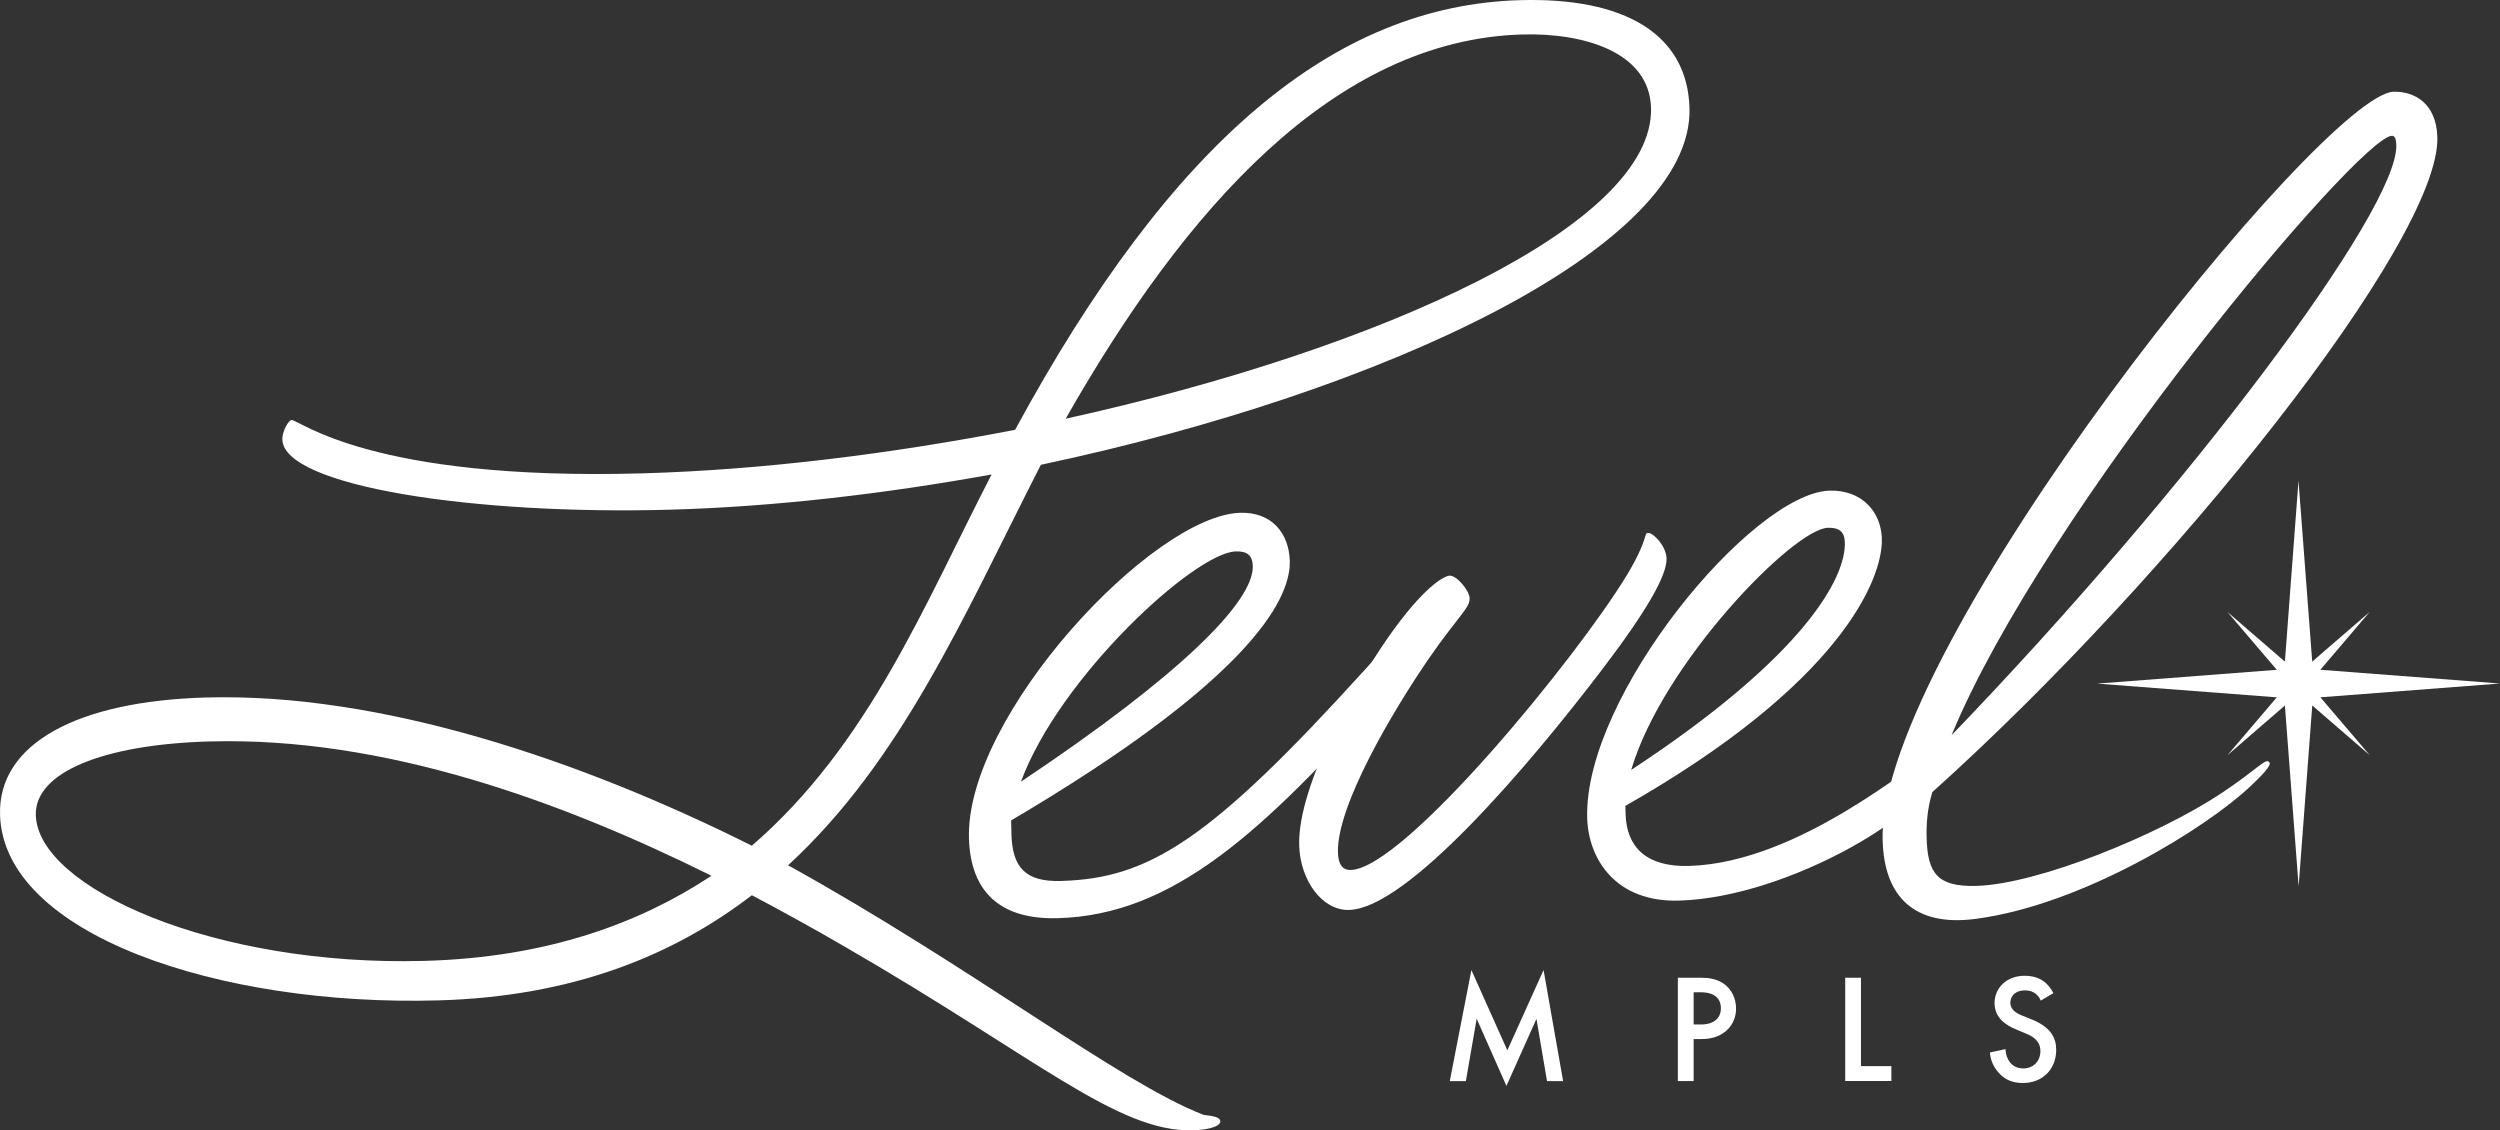 <?xml version="1.0" encoding="UTF-8"?> <svg xmlns="http://www.w3.org/2000/svg" id="Layer_1" data-name="Layer 1" viewBox="0 0 748.49 338.41"><rect x="0" y="0" width="748.49" height="338.41" fill="#333333" stroke="none"/><defs><style> .cls-1 { fill: #fff; stroke-width: 0px; } </style></defs><polygon class="cls-1" points="694.71 208.77 748.49 204.64 694.7 200.53 709.46 183.22 692.27 198.09 688.16 143.93 684.09 198.09 666.89 183.23 681.66 200.54 627.88 204.67 681.66 208.78 666.91 226.09 684.09 211.23 688.2 265.38 692.28 211.22 709.47 226.08 694.71 208.77"></polygon><g><g><path class="cls-1" d="m235.96,259.07c55.22,30.56,99.44,65.13,124.41,74.72,2.89.33,4.96.69,4.99,1.92.05,1.64-4.04,2.58-8.15,2.7-22.63.64-46.74-21.73-104.5-55.1-8.79-5.11-17.99-10.2-27.61-15.28-23.38,17.96-53.49,30.34-93.82,31.48C65.46,301.37,1.02,279.72.01,243.93c-.61-21.39,23.33-34.02,61.59-35.1,52.25-1.48,112.12,18.65,163.49,44.37,34.97-30.22,51.5-71.86,71.79-111.15-32.36,5.86-65.2,9.67-96.05,10.54-58.83,1.67-115.9-7.01-116.3-21-.07-2.47,1.9-5.82,2.72-5.84,2.47-.07,23.58,18.27,105.04,15.97,35.79-1.01,74.36-5.81,111.63-13.04C350.88,42.11,399.55,1.62,455.09.05c31.27-.89,50.11,10.11,50.74,32.32,1.18,41.55-91.06,84.93-194.2,106.79-23.02,45.13-41.55,88.47-75.67,119.9Zm-173.16-37.09c-32.09.91-52.44,9.31-52.08,22.06.62,21.81,53.58,45.43,116.53,43.64,36.62-1.03,64.32-11.29,85.75-25.48-44.69-22.2-97.94-41.69-150.2-40.21ZM494.31,32.29c-.48-16.87-20.4-22.48-38.51-21.97-56.36,1.6-101.05,52.27-136.74,115.04,94.53-20.8,176.24-58.11,175.25-93.08Z"></path><path class="cls-1" d="m302.82,249.76c.28,9.88,4.11,14.3,14.81,14,26.33-.75,44.54-11.97,91.26-63.53,7.58-8.45,10.38-11.41,12.03-11.46,2.06-.06,4.57,1.52,4.64,3.99.09,3.29-6.7,10.48-10.68,15.13-37.13,41.4-63.6,66.03-98.16,67.01-16.87.48-26.15-7.5-26.62-23.95-1.04-36.62,54.91-96.67,81.24-97.42,9.46-.27,14.58,6.17,14.82,14.4.35,12.34-13.78,36.63-83.44,77.71l.11,4.11Zm72.26-80.28c-.09-3.29-1.77-4.48-5.07-4.39-12.34.35-52.87,37.73-64.34,68.94,47.68-31.82,69.71-53.86,69.41-64.55Z"></path><path class="cls-1" d="m403.93,272.43c-8.23.23-14.67-9.05-14.96-19.34-.51-18.11,17.53-49.91,28.63-65.05,9.92-13.45,15.2-15.66,16.44-15.7,2.06-.06,5.89,4.36,5.96,6.83.08,2.88-3.55,5.46-12.25,18.05-10.68,15.54-27.57,44.02-27.18,58,.12,4.11,1.79,5.31,3.85,5.25,16.05-.45,67.78-63.68,82.73-88.4,6.3-10.47,5-12.49,6.24-12.53,1.65-.05,5.46,3.96,5.57,7.67.14,4.94-5.74,15.4-18.84,32.65-23.02,30.3-58.9,72.08-76.18,72.57Z"></path><path class="cls-1" d="m486.7,243.74c.28,9.87,6.21,15.88,18.97,15.52,33.32-.94,67.86-31.98,71.15-32.07,1.65-.05,2.5,1.16,2.56,3.22.33,11.52-43.38,38.29-76.71,39.23-18.93.54-27.12-12.41-27.47-24.75-1.04-36.62,49.54-97.34,72.58-97.99,9.46-.27,15.41,6.15,15.64,14.38.35,12.34-12.76,43.6-76.79,79.99l.07,2.47Zm65.64-81.33c-.09-3.29-1.77-4.48-5.07-4.39-10.28.29-49.5,40.52-58.89,72.49,51.74-33.99,64.26-57.41,63.96-68.1Z"></path></g><path class="cls-1" d="m679.48,228.29c-.99-1.66-3.52,1.99-14.52,9.27-18.8,12.45-54.91,27.22-73.37,27.68-11.52.28-14.5-3.76-14.77-14.46-.1-4.12.2-8.65,1.72-13.63,72.1-64.77,151.96-165.15,151.19-196.01-.26-10.29-6.93-13.83-13.1-13.67-20.98.52-154.41,166.03-152.98,224.04.43,17.28,9.8,25.95,27.76,23.61,32.22-4.2,69.3-27.37,82.31-39.67,3.43-3.24,6.34-6.2,5.75-7.18Zm36.66-187.63c.82-.02,1.25.8,1.3,2.85.48,19.34-61.7,102.39-133.15,176.62,27.58-66.97,121.97-179.23,131.84-179.47Z"></path></g><g><path class="cls-1" d="m434.05,323.69l6.48-33.25,10.76,24.02,10.85-24.03,5.85,33.25h-4.82s-3.16-18.64-3.16-18.64l-8.99,20.08-8.91-20.12-3.24,18.69h-4.82Z"></path><path class="cls-1" d="m509.15,292.73c1.9,0,4.54.18,6.77,1.67,2.6,1.72,3.85,4.68,3.85,7.51,0,1.81-.46,4.59-3.01,6.77-2.46,2.09-5.29,2.41-7.56,2.41h-2.13s0,12.57,0,12.57h-4.73s0-30.93,0-30.93h6.82Zm-2.08,14h2.13c4.08,0,6.03-2,6.03-4.87,0-1.72-.7-4.78-6.07-4.78h-2.09s0,9.65,0,9.65Z"></path><path class="cls-1" d="m557.17,292.72v26.48s9.1,0,9.1,0v4.45s-13.82,0-13.82,0v-30.93s4.72,0,4.72,0Z"></path><path class="cls-1" d="m610.98,299.57c-.28-.7-.69-1.34-1.39-1.95-.97-.79-1.99-1.11-3.34-1.11-2.88,0-4.36,1.72-4.36,3.71,0,.93.33,2.55,3.34,3.76l3.11,1.25c5.7,2.32,7.28,5.56,7.28,9.09,0,5.89-4.17,9.93-9.97,9.93-3.57,0-5.7-1.34-7.28-3.11-1.67-1.85-2.41-3.89-2.6-6.03l4.68-1.02c0,1.53.56,2.97,1.3,3.94.88,1.11,2.18,1.85,4.04,1.85,2.88,0,5.1-2.09,5.1-5.2,0-3.15-2.41-4.45-4.45-5.29l-2.97-1.25c-2.55-1.07-6.31-3.2-6.31-7.84,0-4.17,3.25-8.16,9.04-8.16,3.34,0,5.24,1.25,6.21,2.09.84.74,1.72,1.81,2.37,3.11l-3.8,2.23Z"></path></g></svg> 